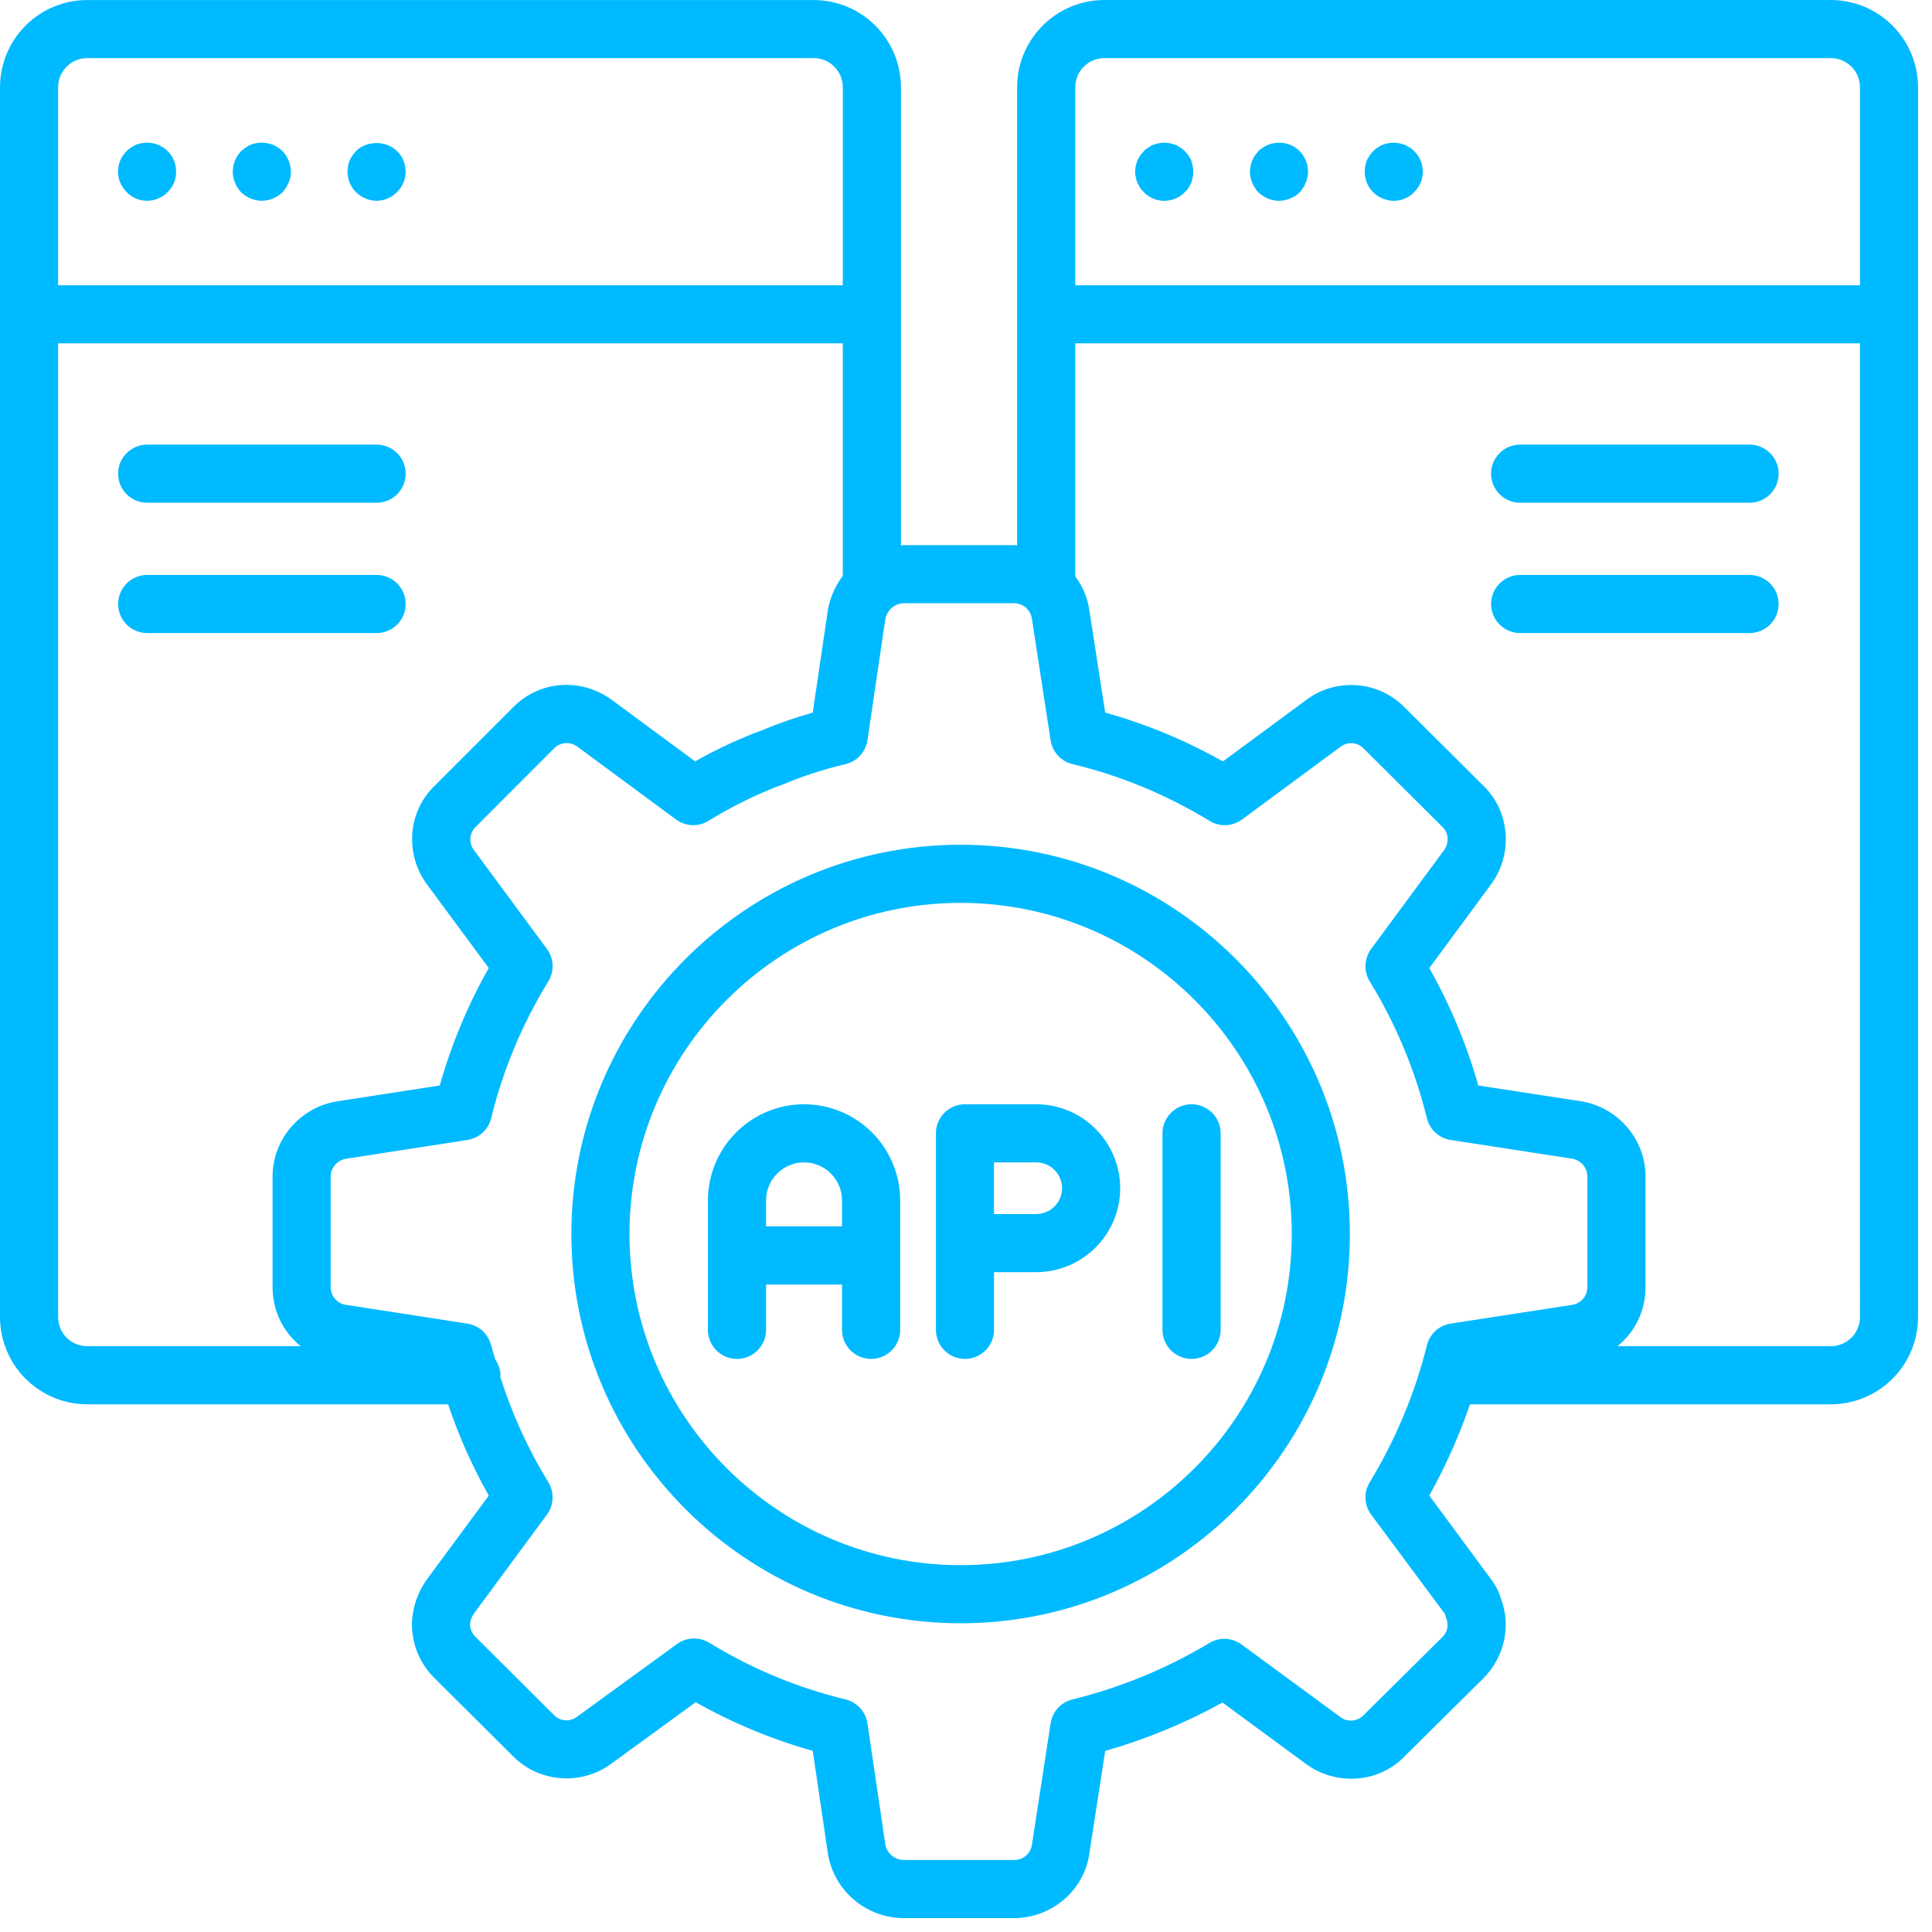 <svg width="46" height="46" viewBox="0 0 46 46" fill="none" xmlns="http://www.w3.org/2000/svg">
<path d="M3.369 3.411C3.321 3.418 3.28 3.431 3.238 3.445C3.196 3.466 3.154 3.487 3.119 3.514C3.081 3.536 3.046 3.564 3.016 3.597C2.918 3.693 2.85 3.816 2.823 3.951C2.796 4.085 2.81 4.225 2.864 4.351C2.9 4.435 2.952 4.51 3.016 4.574C3.046 4.609 3.081 4.639 3.12 4.663C3.154 4.684 3.196 4.711 3.238 4.725C3.279 4.746 3.323 4.76 3.369 4.767C3.41 4.774 3.459 4.781 3.5 4.781C3.592 4.781 3.682 4.762 3.767 4.727C3.851 4.691 3.928 4.639 3.992 4.574C4.056 4.51 4.108 4.434 4.144 4.351C4.178 4.268 4.194 4.179 4.193 4.089C4.194 3.998 4.177 3.907 4.143 3.823C4.108 3.738 4.057 3.661 3.992 3.597C3.911 3.518 3.813 3.459 3.704 3.426C3.596 3.394 3.481 3.388 3.37 3.411H3.369ZM6.621 3.514C6.581 3.489 6.54 3.466 6.497 3.445C6.456 3.431 6.415 3.419 6.372 3.411C6.238 3.383 6.099 3.396 5.971 3.445C5.887 3.483 5.81 3.534 5.743 3.597C5.615 3.729 5.543 3.905 5.542 4.089C5.542 4.269 5.618 4.448 5.742 4.58C5.874 4.705 6.054 4.78 6.234 4.78C6.282 4.78 6.323 4.774 6.372 4.767C6.416 4.759 6.458 4.745 6.497 4.725C6.538 4.711 6.58 4.684 6.621 4.663L6.725 4.58C6.787 4.511 6.836 4.435 6.87 4.351C6.909 4.269 6.928 4.18 6.926 4.089C6.924 3.905 6.852 3.729 6.725 3.597C6.694 3.566 6.659 3.538 6.621 3.514ZM9.451 3.597C9.202 3.342 8.732 3.342 8.476 3.597C8.414 3.66 8.365 3.736 8.324 3.82C8.291 3.905 8.274 3.997 8.275 4.089C8.275 4.269 8.344 4.448 8.475 4.574C8.605 4.705 8.782 4.779 8.967 4.781C9.057 4.78 9.147 4.762 9.23 4.726C9.313 4.691 9.389 4.639 9.451 4.574C9.517 4.511 9.568 4.436 9.604 4.352C9.64 4.269 9.658 4.18 9.659 4.089C9.659 3.999 9.638 3.909 9.604 3.819C9.57 3.734 9.518 3.659 9.451 3.597Z" fill="#00BAFF"/>
<path d="M43.593 0H26.293C25.742 0.001 25.215 0.22 24.826 0.609C24.436 0.998 24.217 1.526 24.217 2.076V12.986C24.192 12.985 24.168 12.979 24.143 12.979H21.516C21.493 12.979 21.472 12.985 21.451 12.985V2.076C21.45 1.526 21.231 0.998 20.841 0.609C20.452 0.22 19.925 0.001 19.374 0.001H2.075C1.525 0.002 0.998 0.22 0.609 0.609C0.22 0.998 0.001 1.526 0 2.076V31.36C0.001 31.91 0.219 32.438 0.608 32.827C0.998 33.216 1.525 33.435 2.075 33.436H10.669C10.923 34.189 11.247 34.917 11.637 35.61L10.166 37.602C9.951 37.899 9.827 38.252 9.809 38.618C9.802 38.866 9.845 39.113 9.937 39.343C10.03 39.574 10.169 39.782 10.346 39.956L12.208 41.808C12.83 42.445 13.845 42.522 14.561 41.988L16.564 40.529C17.444 41.025 18.38 41.414 19.351 41.687L19.714 44.148C19.787 44.573 20.008 44.959 20.338 45.237C20.667 45.515 21.084 45.668 21.516 45.669H24.143C25.043 45.669 25.815 45.005 25.937 44.134L26.314 41.688C27.286 41.411 28.223 41.025 29.107 40.537L31.111 42.011C31.838 42.532 32.847 42.443 33.443 41.817L35.332 39.947C35.822 39.441 35.98 38.715 35.742 38.078C35.692 37.903 35.608 37.738 35.496 37.593L34.03 35.608C34.421 34.911 34.743 34.183 34.999 33.436H43.593C44.143 33.435 44.67 33.216 45.06 32.827C45.449 32.438 45.667 31.91 45.668 31.36V2.076C45.667 1.526 45.448 0.998 45.059 0.609C44.67 0.22 44.143 0.001 43.593 0ZM25.602 2.076C25.602 1.695 25.912 1.384 26.294 1.384H43.593C43.974 1.384 44.285 1.695 44.285 2.076V6.792H25.602V2.076ZM1.384 2.076C1.384 1.695 1.694 1.384 2.075 1.384H19.375C19.756 1.384 20.067 1.695 20.067 2.076V6.792H1.384L1.384 2.076ZM1.384 31.36V8.175H20.066V13.712C19.885 13.952 19.763 14.232 19.711 14.528L19.351 16.967C18.924 17.088 18.52 17.228 18.126 17.395C18.003 17.437 17.881 17.484 17.761 17.537C17.361 17.701 16.961 17.896 16.55 18.128L14.56 16.659C13.824 16.126 12.834 16.206 12.213 16.844L10.357 18.7C9.708 19.317 9.629 20.334 10.172 21.065L11.637 23.048C11.138 23.931 10.747 24.87 10.47 25.845L8.033 26.221C7.153 26.358 6.49 27.125 6.49 28.006V30.652C6.49 31.215 6.746 31.719 7.159 32.052H2.075C1.892 32.052 1.716 31.979 1.586 31.849C1.456 31.719 1.384 31.543 1.384 31.36ZM34.404 38.429C34.413 38.471 34.426 38.513 34.443 38.553C34.468 38.625 34.473 38.702 34.456 38.777C34.439 38.851 34.402 38.919 34.348 38.973L32.456 40.847C32.387 40.916 32.295 40.958 32.198 40.965C32.101 40.973 32.004 40.947 31.924 40.89L29.561 39.155C29.452 39.074 29.321 39.027 29.184 39.021C29.048 39.014 28.913 39.048 28.796 39.118C27.782 39.726 26.682 40.18 25.534 40.463C25.401 40.496 25.281 40.567 25.189 40.668C25.096 40.768 25.036 40.894 25.015 41.029L24.568 43.933C24.551 44.033 24.499 44.123 24.421 44.188C24.343 44.253 24.244 44.287 24.143 44.285H21.516C21.413 44.284 21.314 44.248 21.235 44.182C21.156 44.117 21.102 44.027 21.081 43.927L20.654 41.034C20.634 40.898 20.573 40.771 20.481 40.669C20.389 40.568 20.268 40.496 20.135 40.463C18.989 40.186 17.894 39.731 16.889 39.114C16.772 39.042 16.636 39.007 16.499 39.012C16.362 39.017 16.229 39.063 16.118 39.144L13.74 40.874C13.66 40.936 13.559 40.967 13.457 40.96C13.356 40.953 13.26 40.908 13.19 40.834L11.323 38.975C11.282 38.936 11.248 38.889 11.226 38.836C11.203 38.783 11.192 38.727 11.192 38.669C11.199 38.578 11.231 38.49 11.286 38.415L13.022 36.063C13.104 35.952 13.151 35.819 13.156 35.681C13.162 35.543 13.127 35.407 13.054 35.289C12.572 34.502 12.188 33.658 11.91 32.778C11.91 32.766 11.917 32.756 11.917 32.743C11.914 32.609 11.87 32.479 11.792 32.37C11.76 32.257 11.723 32.146 11.694 32.032C11.661 31.899 11.59 31.78 11.49 31.688C11.389 31.596 11.264 31.536 11.129 31.515L8.245 31.069C8.143 31.056 8.05 31.006 7.981 30.93C7.913 30.854 7.875 30.755 7.873 30.652V28.005C7.873 27.803 8.036 27.62 8.245 27.588L11.129 27.142C11.264 27.122 11.389 27.061 11.49 26.969C11.591 26.877 11.662 26.757 11.694 26.624C11.976 25.475 12.435 24.376 13.054 23.368C13.127 23.25 13.162 23.114 13.156 22.976C13.151 22.838 13.104 22.705 13.022 22.594L11.284 20.24C11.222 20.16 11.192 20.059 11.199 19.958C11.207 19.857 11.251 19.762 11.323 19.691L13.197 17.815C13.268 17.744 13.362 17.701 13.463 17.693C13.563 17.686 13.663 17.715 13.743 17.775L16.095 19.511C16.206 19.593 16.338 19.64 16.476 19.646C16.613 19.652 16.749 19.618 16.866 19.546C17.32 19.265 17.796 19.021 18.288 18.815L18.359 18.786C18.427 18.757 18.492 18.729 18.569 18.705C18.592 18.698 18.615 18.69 18.637 18.68C19.106 18.48 19.594 18.322 20.128 18.195C20.263 18.163 20.385 18.092 20.479 17.99C20.572 17.888 20.633 17.76 20.654 17.623L21.078 14.746C21.096 14.646 21.146 14.554 21.221 14.485C21.231 14.476 21.243 14.469 21.253 14.459C21.328 14.398 21.42 14.364 21.516 14.362H24.143C24.356 14.362 24.54 14.518 24.569 14.734L25.015 17.628C25.058 17.906 25.266 18.131 25.54 18.195C26.669 18.463 27.767 18.917 28.802 19.546C28.919 19.618 29.055 19.653 29.193 19.647C29.33 19.64 29.462 19.593 29.573 19.511L31.926 17.774C32.007 17.715 32.106 17.687 32.206 17.696C32.306 17.704 32.4 17.75 32.469 17.823L34.352 19.697C34.494 19.835 34.508 20.074 34.382 20.242L32.646 22.594C32.565 22.705 32.518 22.838 32.512 22.975C32.506 23.113 32.541 23.249 32.613 23.367C33.232 24.376 33.691 25.475 33.974 26.624C34.04 26.895 34.263 27.1 34.539 27.142L37.431 27.588C37.531 27.604 37.622 27.655 37.688 27.731C37.755 27.807 37.792 27.904 37.795 28.005V30.652C37.794 30.753 37.756 30.85 37.69 30.926C37.623 31.002 37.532 31.052 37.433 31.068L34.539 31.514C34.405 31.535 34.279 31.595 34.178 31.687C34.078 31.779 34.006 31.899 33.974 32.032C33.69 33.172 33.232 34.27 32.612 35.293C32.54 35.41 32.505 35.546 32.512 35.683C32.518 35.82 32.565 35.952 32.646 36.062L34.404 38.429ZM44.285 31.36C44.284 31.543 44.211 31.719 44.082 31.849C43.952 31.979 43.776 32.051 43.593 32.052H38.513C38.923 31.719 39.179 31.215 39.179 30.652V28.005C39.179 27.127 38.52 26.36 37.647 26.222L37.644 26.221L35.198 25.845C34.921 24.87 34.529 23.931 34.031 23.049L35.494 21.066C36.032 20.344 35.956 19.329 35.323 18.712L33.457 16.856C33.155 16.543 32.75 16.35 32.317 16.315C31.883 16.279 31.452 16.403 31.104 16.663L29.117 18.129C28.233 17.63 27.291 17.24 26.314 16.966L25.938 14.535C25.896 14.24 25.78 13.961 25.602 13.723V8.175H44.284L44.285 31.36Z" fill="#00BAFF"/>
<path d="M28.363 3.82C28.341 3.779 28.321 3.744 28.3 3.702C28.272 3.666 28.242 3.631 28.21 3.599C28.18 3.565 28.145 3.537 28.106 3.516C28.069 3.49 28.029 3.467 27.989 3.447C27.946 3.432 27.902 3.42 27.857 3.412C27.768 3.391 27.676 3.391 27.587 3.412C27.546 3.419 27.498 3.433 27.456 3.447C27.415 3.467 27.373 3.488 27.339 3.516C27.299 3.535 27.263 3.564 27.235 3.599C27.2 3.633 27.172 3.668 27.145 3.702C27.124 3.744 27.103 3.779 27.082 3.821C27.062 3.862 27.054 3.91 27.041 3.952C27.034 4 27.027 4.042 27.027 4.09C27.027 4.132 27.034 4.179 27.042 4.221C27.054 4.27 27.062 4.312 27.082 4.353C27.103 4.395 27.124 4.436 27.145 4.471C27.169 4.51 27.2 4.545 27.235 4.575C27.265 4.61 27.3 4.64 27.339 4.664C27.373 4.685 27.415 4.713 27.456 4.727C27.497 4.747 27.542 4.761 27.587 4.768C27.629 4.776 27.678 4.782 27.719 4.782C27.767 4.782 27.809 4.775 27.857 4.768C27.903 4.761 27.947 4.747 27.989 4.727C28.03 4.713 28.064 4.685 28.107 4.664C28.141 4.637 28.182 4.609 28.21 4.575C28.245 4.545 28.276 4.51 28.299 4.471C28.322 4.436 28.341 4.395 28.363 4.353C28.376 4.312 28.39 4.27 28.397 4.221C28.41 4.18 28.41 4.132 28.41 4.09C28.41 4.042 28.41 4 28.397 3.952C28.389 3.907 28.378 3.863 28.363 3.82ZM30.715 3.447C30.59 3.397 30.453 3.385 30.321 3.412C30.276 3.419 30.232 3.431 30.189 3.447C30.148 3.467 30.106 3.488 30.071 3.516C30.03 3.537 29.993 3.565 29.961 3.599L29.878 3.702C29.852 3.739 29.831 3.779 29.816 3.821C29.797 3.863 29.783 3.907 29.775 3.952C29.767 4 29.76 4.042 29.76 4.09C29.76 4.179 29.781 4.27 29.816 4.353C29.85 4.436 29.898 4.512 29.961 4.581C29.995 4.609 30.029 4.637 30.072 4.664C30.106 4.685 30.148 4.713 30.189 4.727C30.23 4.747 30.273 4.754 30.321 4.768C30.362 4.776 30.41 4.782 30.452 4.782C30.543 4.781 30.632 4.762 30.715 4.727C30.8 4.695 30.878 4.646 30.944 4.581C31.006 4.512 31.055 4.436 31.089 4.353C31.124 4.27 31.143 4.181 31.144 4.09C31.144 3.907 31.072 3.73 30.944 3.599C30.879 3.532 30.801 3.481 30.715 3.447ZM33.822 3.82C33.807 3.778 33.786 3.738 33.76 3.702C33.732 3.668 33.705 3.633 33.671 3.599C33.642 3.564 33.607 3.535 33.566 3.516C33.531 3.488 33.489 3.467 33.448 3.447C33.405 3.431 33.361 3.419 33.317 3.412C33.185 3.385 33.048 3.397 32.923 3.447C32.837 3.481 32.759 3.533 32.694 3.599C32.666 3.633 32.632 3.668 32.611 3.702C32.585 3.74 32.562 3.78 32.542 3.821C32.528 3.869 32.514 3.91 32.507 3.952C32.494 4 32.494 4.042 32.494 4.09C32.494 4.27 32.563 4.45 32.694 4.575C32.757 4.643 32.835 4.695 32.923 4.727C33.006 4.762 33.095 4.781 33.185 4.782C33.227 4.782 33.275 4.775 33.317 4.768C33.363 4.762 33.407 4.748 33.448 4.727C33.489 4.713 33.531 4.685 33.566 4.664C33.605 4.64 33.64 4.61 33.67 4.575C33.735 4.512 33.787 4.437 33.823 4.354C33.858 4.27 33.877 4.181 33.877 4.09C33.877 4.042 33.871 4 33.863 3.952C33.855 3.906 33.841 3.862 33.822 3.82ZM22.872 20.113C17.762 20.113 13.604 24.271 13.604 29.382C13.604 34.492 17.762 38.649 22.872 38.649C27.982 38.649 32.14 34.492 32.14 29.382C32.14 24.271 27.982 20.113 22.872 20.113ZM22.872 37.266C18.525 37.266 14.988 33.729 14.988 29.382C14.988 25.034 18.525 21.497 22.872 21.497C27.219 21.497 30.756 25.034 30.756 29.382C30.756 33.729 27.219 37.266 22.872 37.266Z" fill="#00BAFF"/>
<path d="M19.144 26.292C18.537 26.292 17.955 26.534 17.526 26.963C17.097 27.392 16.856 27.974 16.855 28.58V31.663C16.855 31.847 16.928 32.023 17.058 32.153C17.188 32.283 17.364 32.356 17.548 32.356C17.731 32.356 17.907 32.283 18.037 32.153C18.167 32.023 18.24 31.847 18.24 31.663V30.584H20.048V31.663C20.048 31.847 20.121 32.023 20.251 32.153C20.381 32.282 20.557 32.355 20.74 32.355C20.924 32.355 21.1 32.282 21.23 32.153C21.36 32.023 21.433 31.847 21.433 31.663V28.58C21.432 27.974 21.191 27.392 20.762 26.963C20.332 26.534 19.751 26.292 19.144 26.292ZM18.24 29.2V28.58C18.24 28.082 18.645 27.676 19.144 27.676C19.642 27.676 20.048 28.082 20.048 28.58V29.2H18.24ZM24.671 26.292H22.975C22.884 26.292 22.794 26.31 22.71 26.345C22.626 26.379 22.55 26.43 22.486 26.495C22.422 26.559 22.371 26.635 22.336 26.719C22.301 26.803 22.283 26.893 22.284 26.984V31.663C22.284 31.847 22.356 32.023 22.486 32.152C22.616 32.282 22.792 32.355 22.975 32.355C23.159 32.355 23.335 32.282 23.465 32.152C23.594 32.023 23.667 31.847 23.667 31.663V30.29H24.673C25.203 30.289 25.711 30.078 26.085 29.703C26.46 29.329 26.671 28.821 26.671 28.291C26.671 27.761 26.46 27.253 26.085 26.878C25.711 26.503 25.203 26.293 24.673 26.292H24.671ZM24.671 28.906H23.666V27.676H24.672C24.835 27.676 24.992 27.741 25.107 27.856C25.222 27.971 25.287 28.128 25.287 28.291C25.287 28.454 25.222 28.61 25.107 28.726C24.992 28.841 24.835 28.906 24.672 28.906L24.671 28.906ZM27.678 26.984V31.663C27.678 31.847 27.752 32.023 27.881 32.153C28.011 32.282 28.187 32.355 28.371 32.355C28.554 32.355 28.73 32.282 28.86 32.153C28.99 32.023 29.063 31.847 29.063 31.663V26.984C29.063 26.801 28.99 26.625 28.86 26.495C28.73 26.365 28.554 26.292 28.371 26.292C28.187 26.292 28.011 26.365 27.881 26.495C27.752 26.625 27.678 26.801 27.678 26.984ZM3.505 11.97H8.967C9.151 11.97 9.327 11.897 9.457 11.768C9.586 11.638 9.659 11.462 9.659 11.278C9.659 11.095 9.586 10.918 9.457 10.789C9.327 10.659 9.151 10.586 8.967 10.586H3.505C3.321 10.586 3.145 10.659 3.015 10.789C2.885 10.918 2.812 11.095 2.812 11.278C2.812 11.462 2.885 11.638 3.015 11.768C3.145 11.897 3.321 11.97 3.505 11.97ZM9.659 14.381C9.659 14.198 9.586 14.022 9.456 13.892C9.326 13.762 9.151 13.689 8.967 13.689H3.505C3.414 13.689 3.324 13.707 3.24 13.742C3.156 13.777 3.08 13.828 3.015 13.892C2.951 13.956 2.9 14.033 2.866 14.116C2.831 14.2 2.813 14.29 2.813 14.381C2.813 14.472 2.831 14.562 2.866 14.646C2.9 14.73 2.951 14.806 3.015 14.87C3.08 14.934 3.156 14.986 3.24 15.02C3.324 15.055 3.414 15.073 3.505 15.073H8.967C9.151 15.073 9.326 15 9.456 14.87C9.586 14.741 9.659 14.565 9.659 14.381ZM36.194 11.97H41.656C41.84 11.97 42.016 11.897 42.146 11.768C42.276 11.638 42.349 11.462 42.349 11.278C42.349 11.095 42.276 10.918 42.146 10.789C42.016 10.659 41.84 10.586 41.656 10.586H36.194C36.01 10.586 35.834 10.659 35.705 10.789C35.575 10.918 35.502 11.095 35.502 11.278C35.502 11.462 35.575 11.638 35.705 11.768C35.834 11.897 36.01 11.97 36.194 11.97ZM36.194 15.073H41.656C41.747 15.073 41.837 15.055 41.921 15.02C42.005 14.986 42.081 14.934 42.146 14.87C42.21 14.806 42.261 14.73 42.295 14.646C42.33 14.562 42.348 14.472 42.348 14.381C42.348 14.29 42.33 14.2 42.295 14.116C42.261 14.033 42.21 13.956 42.146 13.892C42.081 13.828 42.005 13.777 41.921 13.742C41.837 13.707 41.747 13.689 41.656 13.689H36.194C36.103 13.689 36.013 13.707 35.929 13.742C35.845 13.777 35.769 13.828 35.705 13.892C35.641 13.956 35.59 14.033 35.555 14.116C35.52 14.2 35.502 14.29 35.502 14.381C35.502 14.472 35.52 14.562 35.555 14.646C35.59 14.73 35.641 14.806 35.705 14.87C35.769 14.934 35.845 14.986 35.929 15.02C36.013 15.055 36.103 15.073 36.194 15.073Z" fill="#00BAFF"/>
</svg>
